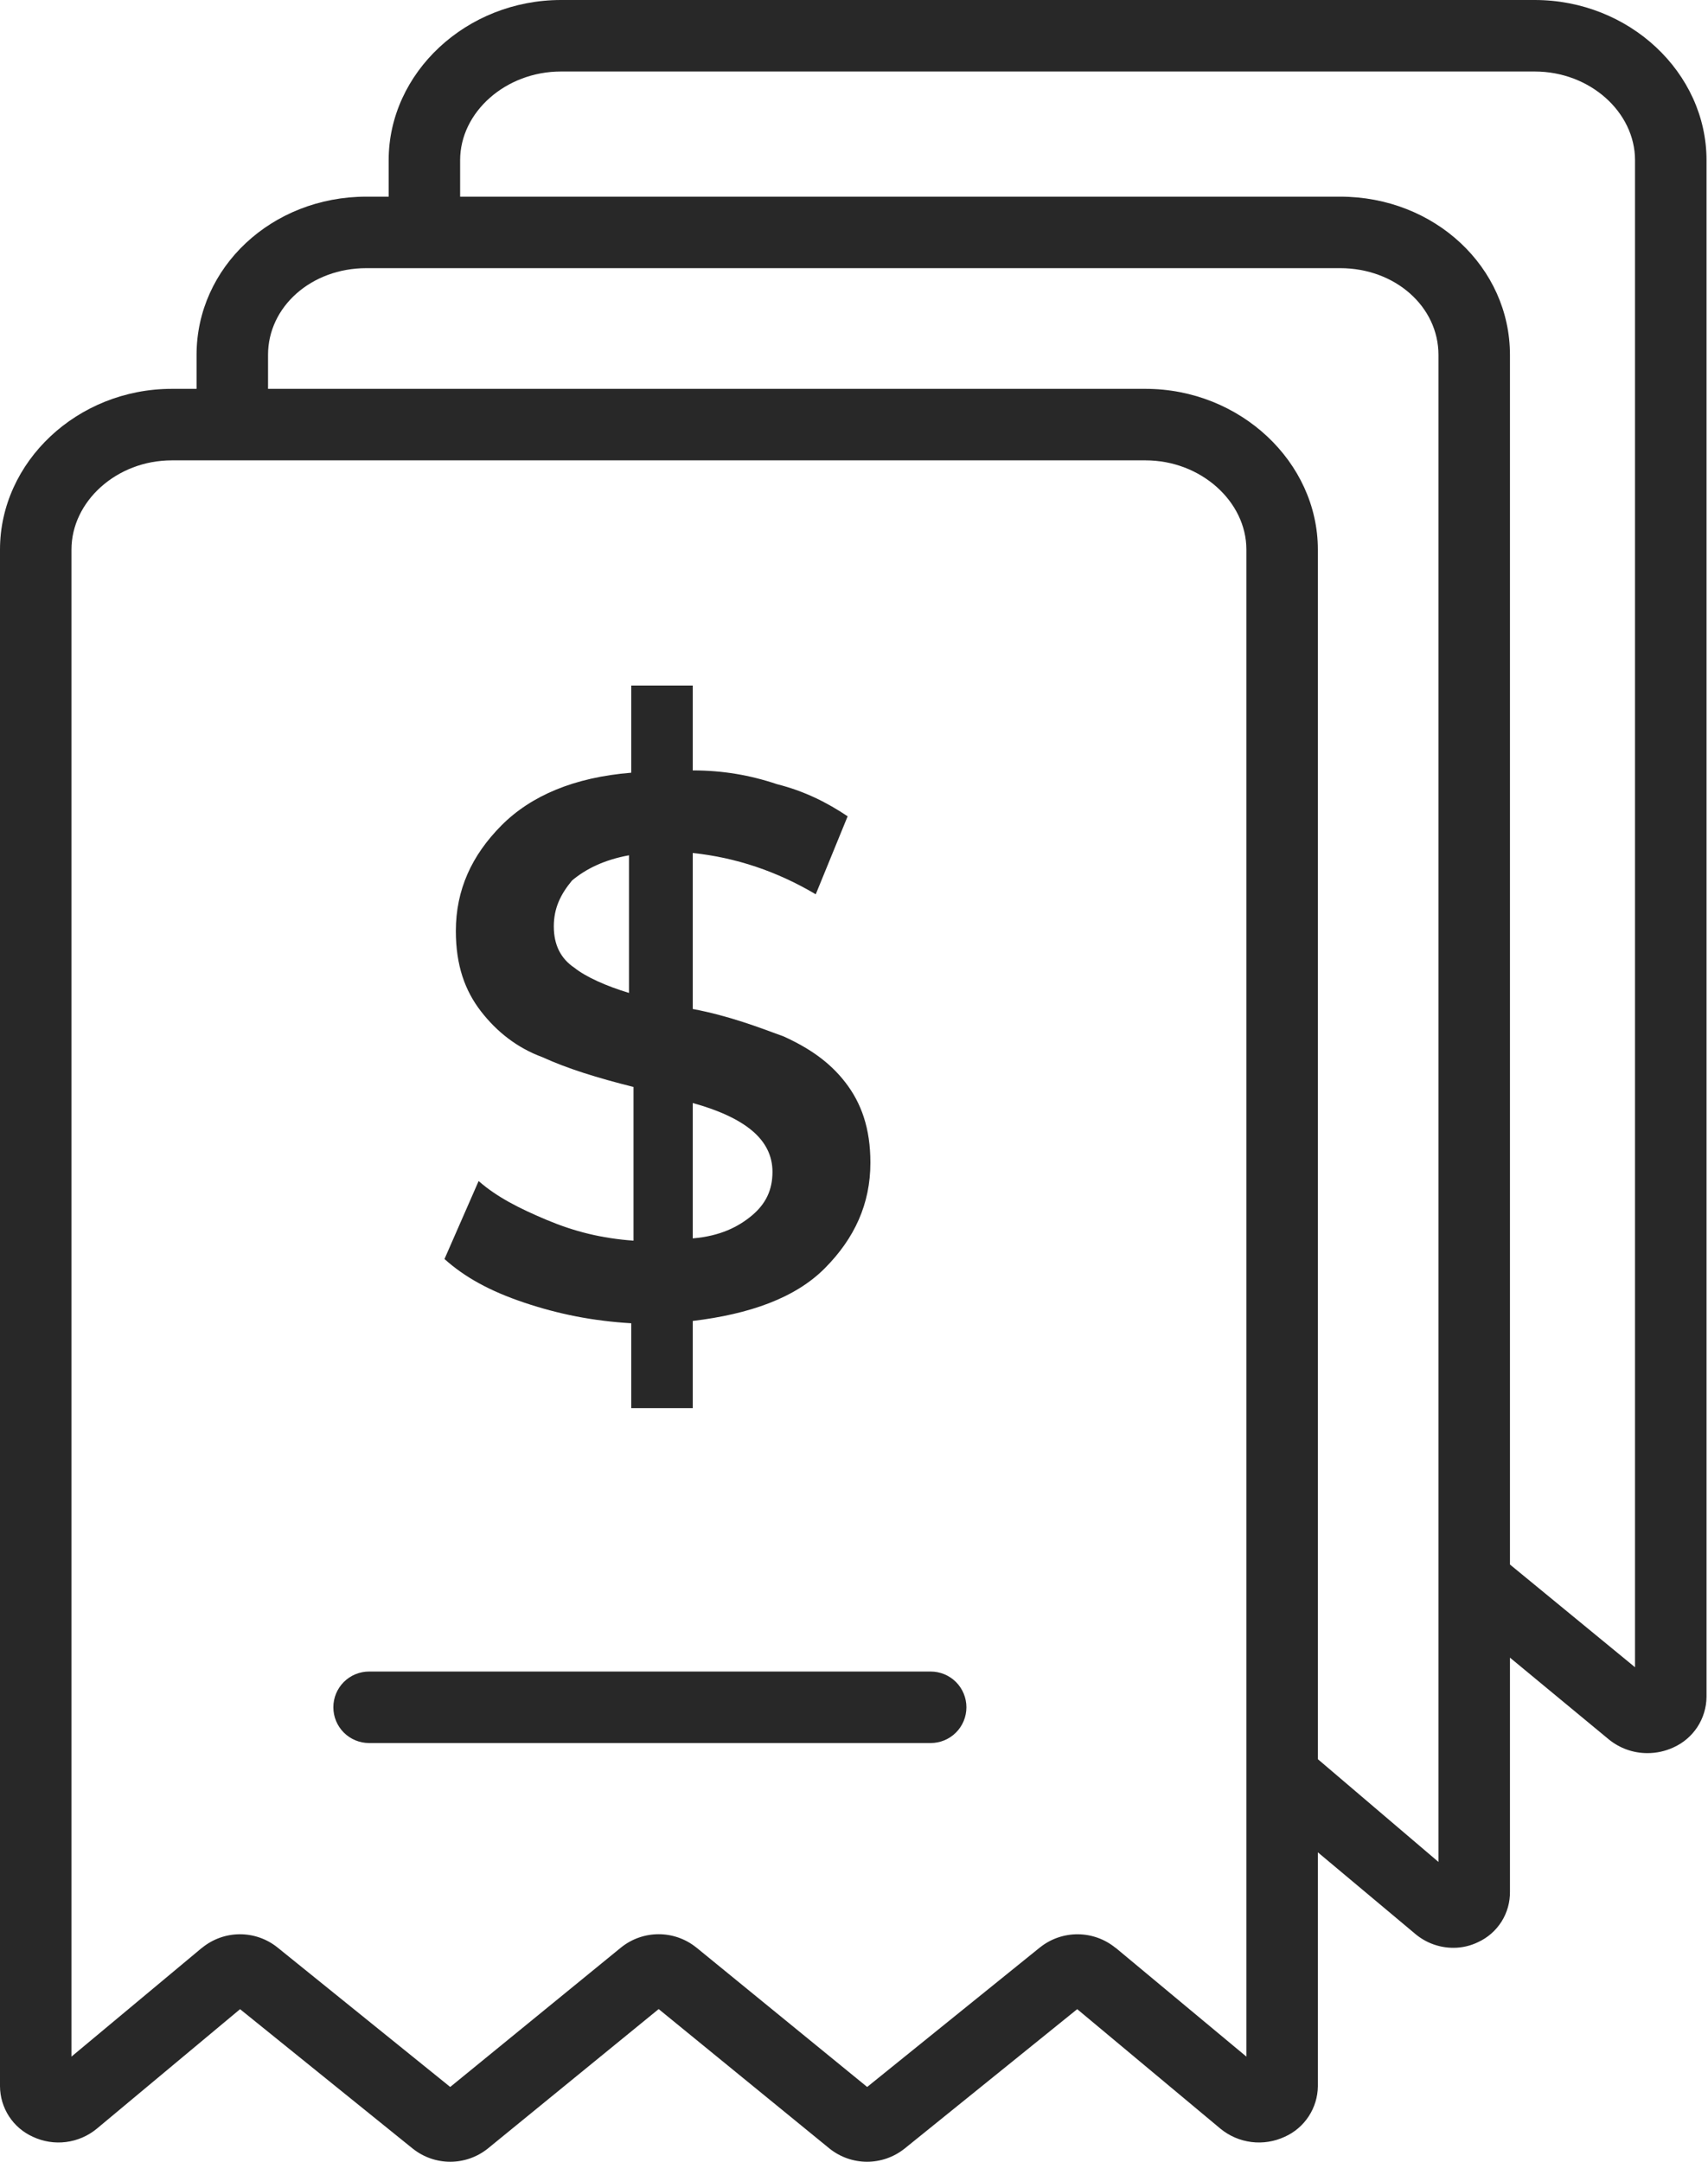 <svg width="83" height="105" viewBox="0 0 83 105" fill="none" xmlns="http://www.w3.org/2000/svg">
<path d="M1.598 103.787C2.099 104.022 2.657 104.11 3.206 104.041C3.756 103.972 4.274 103.748 4.702 103.396L11.666 97.589L20.055 104.36L20.075 104.375C20.591 104.781 21.23 105.002 21.886 105C22.543 104.998 23.18 104.775 23.694 104.367L23.715 104.35L32.008 97.584L40.3 104.35L40.321 104.367C40.835 104.775 41.472 104.998 42.128 105C42.785 105.001 43.423 104.781 43.939 104.375L43.959 104.36L52.347 97.588L59.31 103.396C59.74 103.749 60.261 103.972 60.813 104.041C61.365 104.11 61.925 104.022 62.43 103.787C62.905 103.575 63.31 103.231 63.595 102.795C63.881 102.36 64.036 101.852 64.041 101.331V89.97L68.784 93.941C69.303 94.374 69.957 94.61 70.633 94.608C71.048 94.608 71.457 94.513 71.83 94.331C72.298 94.116 72.693 93.769 72.968 93.333C73.242 92.897 73.384 92.391 73.376 91.875V80.514L78.179 84.485C78.71 84.918 79.374 85.154 80.058 85.152C80.494 85.153 80.924 85.058 81.319 84.876C81.794 84.663 82.198 84.319 82.484 83.884C82.769 83.448 82.923 82.94 82.928 82.42V7.781C82.928 3.531 79.177 0 74.579 0H27.26C22.662 0 18.887 3.531 18.887 7.781V9.552H17.805C13.206 9.552 9.552 12.986 9.552 17.237V18.887H8.349C3.751 18.887 0 22.442 0 26.693V101.331C0.003 101.851 0.155 102.359 0.438 102.794C0.721 103.23 1.124 103.574 1.598 103.787ZM22.36 7.781C22.36 5.446 24.577 3.473 27.26 3.473H74.579C77.262 3.473 79.454 5.446 79.454 7.781V80.981L73.376 75.991V17.237C73.376 12.986 69.721 9.552 65.123 9.552H22.36V7.781ZM13.025 17.237C13.025 14.902 15.122 13.025 17.805 13.025H65.123C67.806 13.025 69.902 14.902 69.902 17.237V90.437L64.041 85.446V26.693C64.041 22.442 60.265 18.887 55.667 18.887H13.025V17.237ZM3.473 26.693C3.473 24.357 5.666 22.36 8.349 22.36H55.667C58.35 22.36 60.568 24.357 60.568 26.693V99.893L54.23 94.621C54.223 94.615 54.207 94.609 54.2 94.603C53.686 94.186 53.045 93.956 52.382 93.951C51.72 93.946 51.075 94.166 50.555 94.576C50.548 94.582 50.539 94.587 50.533 94.592L42.14 101.367L33.844 94.598L33.822 94.582C33.306 94.171 32.667 93.948 32.008 93.948C31.349 93.948 30.709 94.171 30.194 94.582L30.173 94.598L21.878 101.367L13.485 94.592L13.465 94.576C12.946 94.166 12.302 93.945 11.64 93.95C10.978 93.955 10.338 94.186 9.825 94.603C9.817 94.609 9.805 94.615 9.798 94.621L3.473 99.893V26.693Z" fill="#282828"/>
<path d="M17.935 84.662H45.227C45.687 84.662 46.129 84.479 46.455 84.153C46.78 83.828 46.963 83.386 46.963 82.925C46.963 82.465 46.78 82.023 46.455 81.697C46.129 81.372 45.687 81.189 45.227 81.189H17.935C17.475 81.189 17.033 81.372 16.707 81.697C16.382 82.023 16.199 82.465 16.199 82.925C16.199 83.386 16.382 83.828 16.707 84.153C17.033 84.479 17.475 84.662 17.935 84.662Z" fill="#282828"/>
<path d="M26.58 59.259C25.252 58.702 24.145 58.145 23.259 57.365L21.599 61.153C22.595 62.044 23.813 62.713 25.473 63.27C27.133 63.827 28.794 64.161 30.675 64.273V68.395H33.664V64.161C36.431 63.827 38.645 63.047 40.084 61.599C41.523 60.15 42.297 58.479 42.297 56.473C42.297 54.802 41.855 53.576 41.08 52.574C40.305 51.571 39.309 50.902 38.091 50.345C36.874 49.899 35.435 49.342 33.664 49.008V41.431C35.767 41.654 37.759 42.323 39.641 43.437L41.191 39.649C40.194 38.98 39.088 38.423 37.759 38.089C36.431 37.643 35.103 37.42 33.664 37.42V33.298H30.675V37.532C27.908 37.755 25.805 38.646 24.366 40.094C22.927 41.543 22.152 43.214 22.152 45.22C22.152 46.891 22.595 48.117 23.37 49.119C24.145 50.122 25.141 50.902 26.358 51.348C27.576 51.905 29.015 52.351 30.786 52.796V60.261C29.236 60.15 27.908 59.816 26.58 59.259ZM33.664 53.576C34.881 53.91 35.878 54.356 36.542 54.913C37.206 55.47 37.538 56.139 37.538 56.919C37.538 57.81 37.206 58.479 36.542 59.036C35.878 59.593 34.992 60.039 33.664 60.15V53.576ZM27.908 47.002C27.244 46.557 26.912 45.888 26.912 44.997C26.912 44.105 27.244 43.437 27.797 42.768C28.462 42.211 29.347 41.766 30.565 41.543V48.228C29.458 47.894 28.462 47.448 27.908 47.002Z" fill="#282828"/>
</svg>

